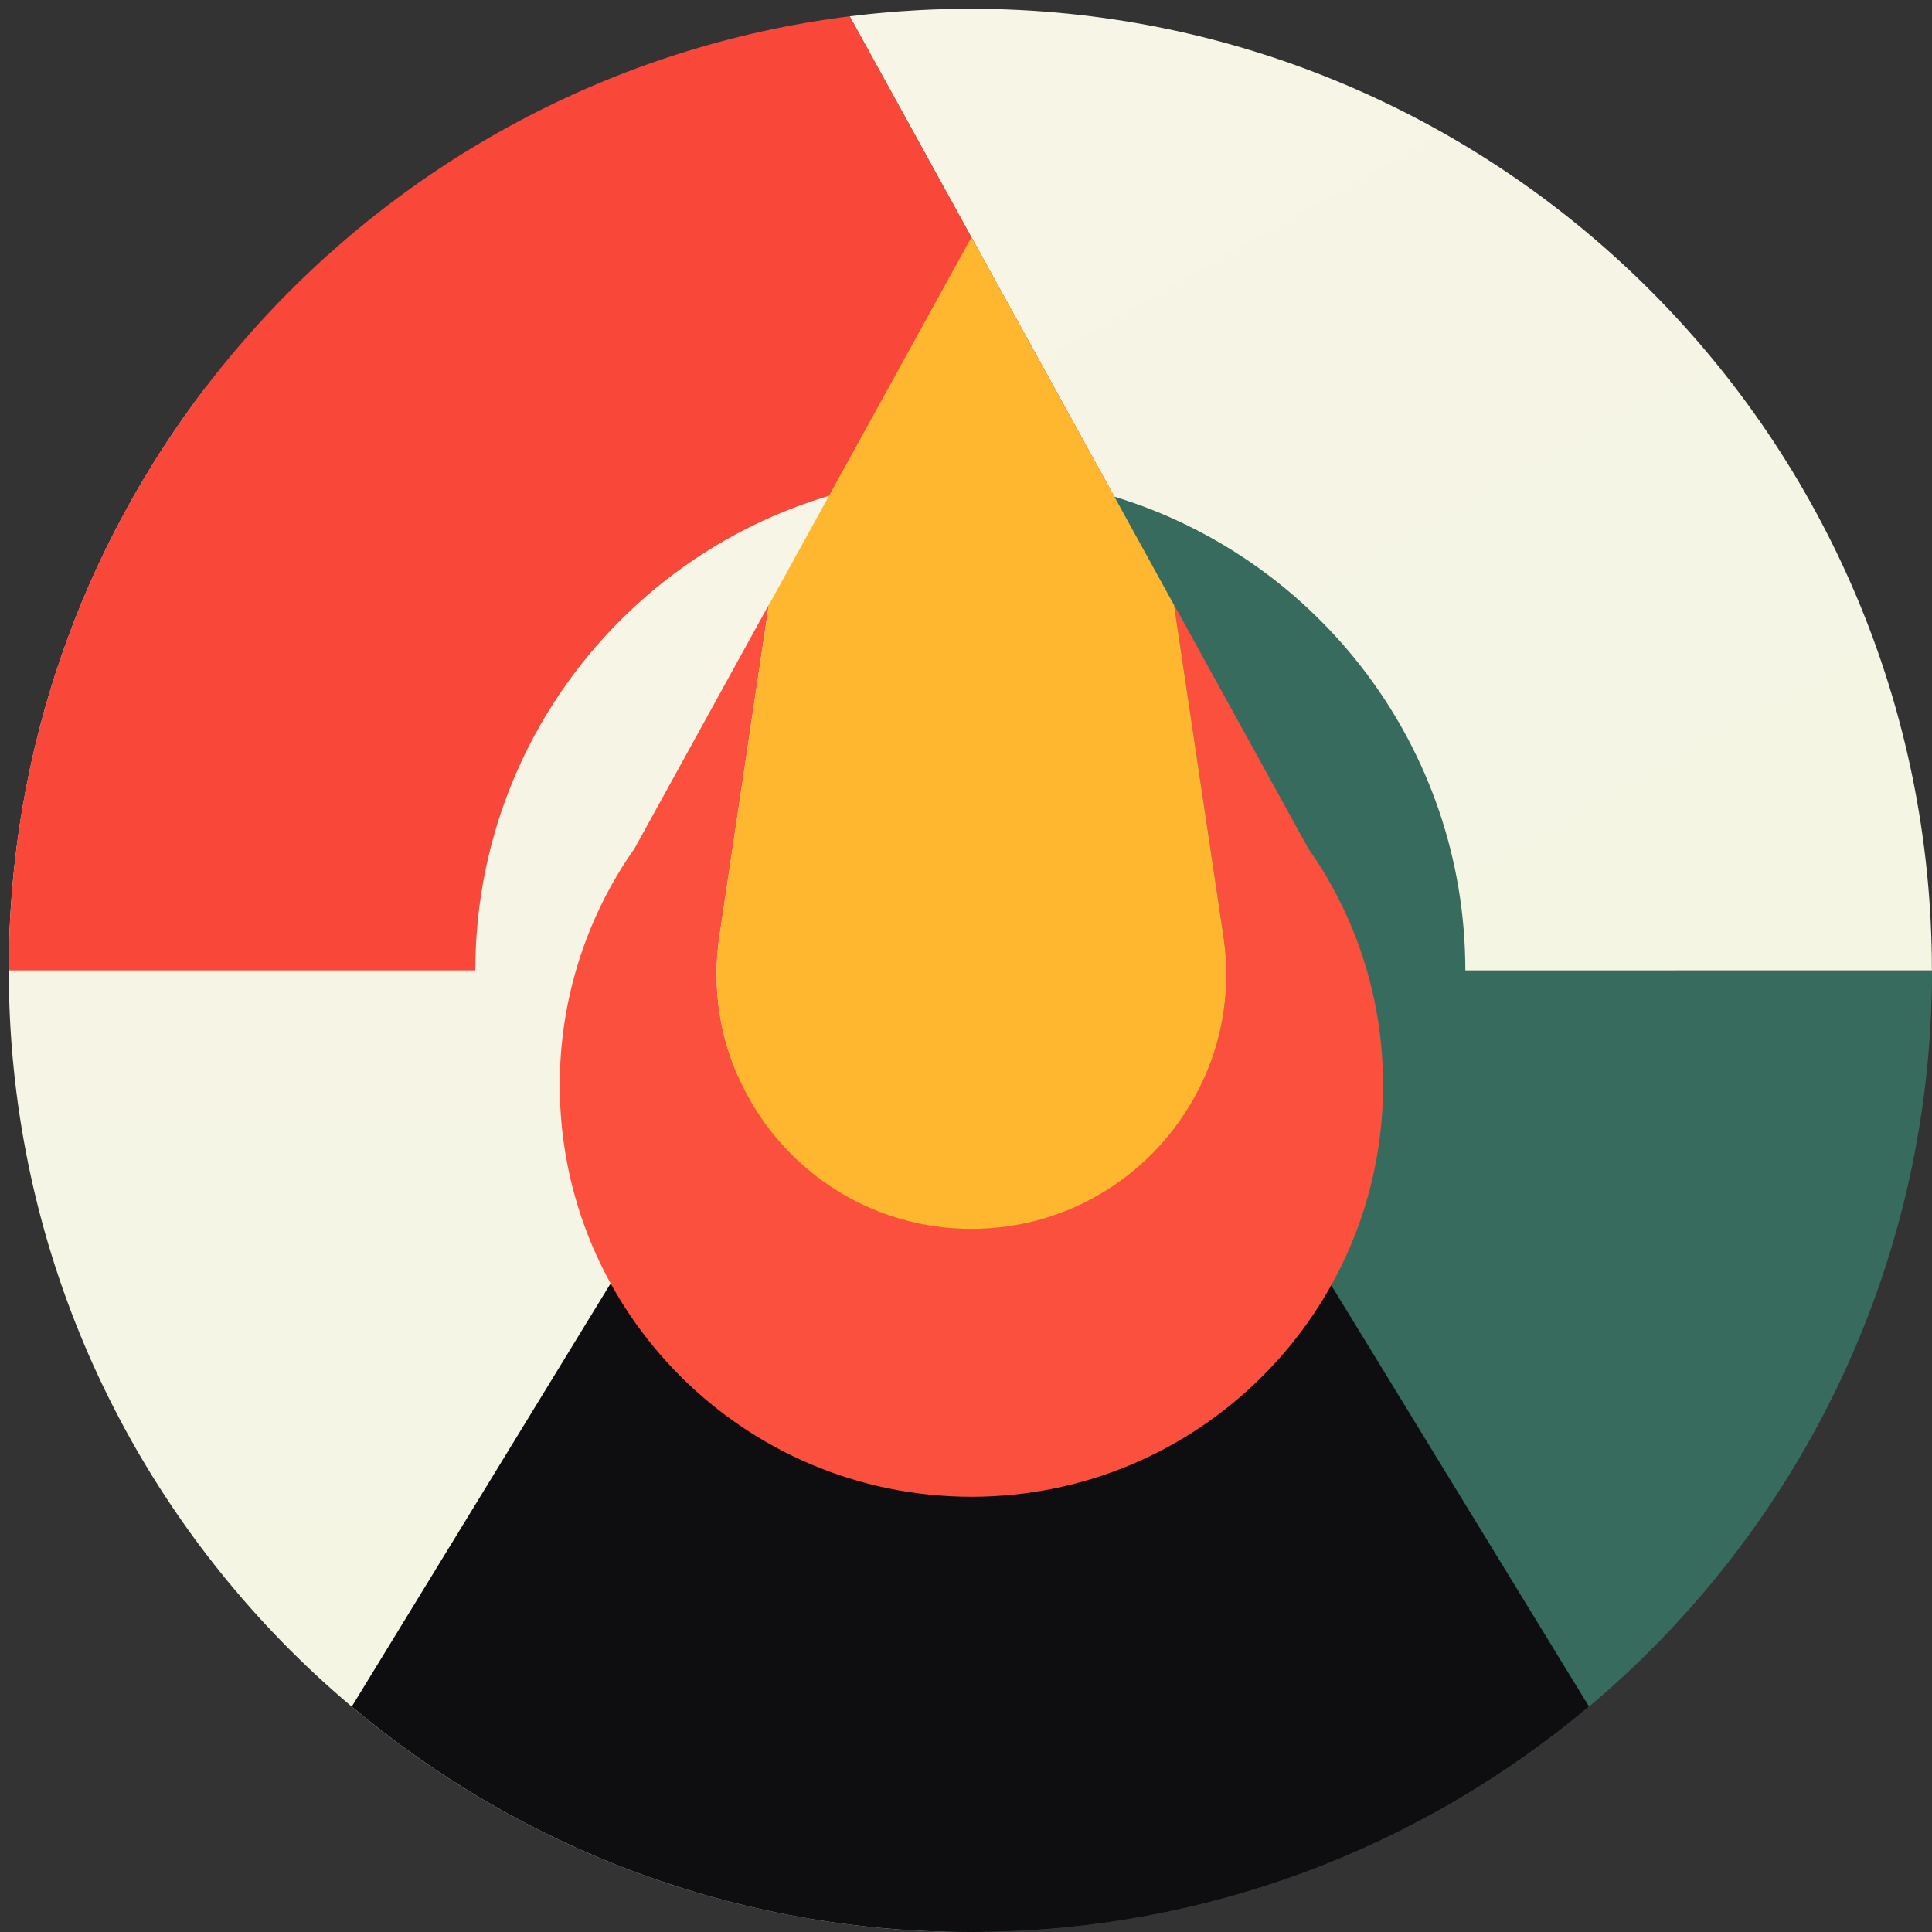 <?xml version="1.0" encoding="iso-8859-1"?>
<!-- Generator: Adobe Illustrator 28.6.0, SVG Export Plug-In . SVG Version: 9.03 Build 54939)  -->
<svg version="1.1" id="Ebene_1" xmlns="http://www.w3.org/2000/svg" xmlns:xlink="http://www.w3.org/1999/xlink" x="0px" y="0px"
	 width="283.465px" height="283.465px" viewBox="0 0 283.465 283.465" style="enable-background:new 0 0 283.465 283.465;"
	 xml:space="preserve">
<rect x="0" y="0" width="283.465" height="283.465" fill="#333333" stroke="none"/>
<g>
	
		<linearGradient id="SVGID_1_" gradientUnits="userSpaceOnUse" x1="73.04" y1="240.961" x2="73.04" y2="-0.531" gradientTransform="matrix(1 0 0 -1 0 283.276)">
		<stop  offset="4.475343e-07" style="stop-color:#F6F5E6"/>
		<stop  offset="0.997" style="stop-color:#F5F5E4"/>
	</linearGradient>
	<path style="fill:url(#SVGID_1_);" d="M73.822,65.818l-43.514-9.151c-18.199,23.76-29.021,53.469-29.021,85.71
		c0,77.921,63.168,141.089,141.089,141.089c0.808,0,1.613-0.017,2.418-0.031V72.383l-35.273-31.214L73.822,65.818z"/>
	<path style="fill:#366B5E;" d="M283.448,142.378H245.93l-29.961-66.434l-53.303-20.25l-15.059,26.402l-5.231,49.342l-90.76,118.951
		c24.534,20.637,56.192,33.076,90.761,33.076c77.921,0,141.089-63.168,141.089-141.089c0-0.004,0-0.009,0-0.013L283.448,142.378z"/>
	<path style="fill:#0E0E11;" d="M142.376,102.021l-90.76,148.368c24.534,20.637,56.192,33.076,90.761,33.076
		s66.227-12.439,90.761-33.076L142.376,102.021z"/>
	
		<linearGradient id="SVGID_00000120550988018337645570000004516088737583681184_" gradientUnits="userSpaceOnUse" x1="166.699" y1="294.423" x2="262.992" y2="124.549" gradientTransform="matrix(1 0 0 -1 0 283.276)">
		<stop  offset="4.475343e-07" style="stop-color:#F6F5E6"/>
		<stop  offset="0.997" style="stop-color:#F5F5E4"/>
	</linearGradient>
	<path style="fill:url(#SVGID_00000120550988018337645570000004516088737583681184_);" d="M163.476,72.864
		c0.925,0.281,1.842,0.579,2.751,0.896c0.017,0.006,0.033,0.012,0.05,0.017c1.808,0.63,3.583,1.33,5.323,2.096
		c0.022,0.01,0.043,0.019,0.065,0.029c2.613,1.153,5.144,2.456,7.584,3.898c0.035,0.021,0.07,0.041,0.105,0.062
		c2.426,1.439,4.761,3.014,6.995,4.717c0.042,0.032,0.085,0.065,0.127,0.097c1.463,1.12,2.883,2.295,4.255,3.521
		c0.035,0.032,0.071,0.063,0.106,0.094c0.676,0.606,1.34,1.225,1.993,1.856c0.043,0.041,0.084,0.083,0.127,0.124
		c1.3,1.263,2.553,2.574,3.757,3.931c0.059,0.067,0.118,0.133,0.177,0.2c0.589,0.669,1.167,1.348,1.732,2.039
		c0.035,0.043,0.069,0.086,0.104,0.129c0.566,0.695,1.12,1.4,1.66,2.116c0.014,0.019,0.029,0.037,0.043,0.056
		c0.532,0.707,1.05,1.426,1.557,2.153c0.068,0.098,0.136,0.196,0.204,0.294c0.501,0.726,0.991,1.46,1.466,2.205
		c0.019,0.03,0.037,0.06,0.056,0.089c0.464,0.73,0.914,1.471,1.352,2.218c0.048,0.082,0.097,0.163,0.145,0.245
		c0.434,0.747,0.854,1.503,1.262,2.266c0.064,0.12,0.127,0.24,0.19,0.361c0.818,1.552,1.58,3.137,2.286,4.753
		c0.056,0.129,0.114,0.258,0.169,0.387c0.338,0.785,0.662,1.577,0.972,2.376c0.05,0.13,0.099,0.261,0.149,0.391
		c0.302,0.791,0.593,1.587,0.868,2.391c0.014,0.041,0.029,0.081,0.043,0.122c0.28,0.823,0.541,1.654,0.792,2.49
		c0.048,0.162,0.097,0.323,0.144,0.485c0.241,0.824,0.469,1.653,0.681,2.488c0.031,0.12,0.058,0.241,0.088,0.362
		c0.196,0.789,0.379,1.583,0.549,2.382c0.024,0.115,0.051,0.228,0.075,0.343c0.176,0.846,0.334,1.698,0.48,2.555
		c0.03,0.179,0.06,0.357,0.089,0.536c0.141,0.865,0.27,1.733,0.38,2.608c0.011,0.084,0.019,0.169,0.029,0.254
		c0.101,0.827,0.186,1.659,0.259,2.495c0.014,0.159,0.029,0.317,0.042,0.477c0.07,0.871,0.124,1.747,0.163,2.626
		c0.008,0.181,0.014,0.363,0.021,0.544c0.034,0.91,0.057,1.822,0.057,2.741h68.453c0-77.921-63.168-141.089-141.089-141.089
		c-1.081,0-2.158,0.017-3.232,0.041c-0.239,0.005-0.479,0.01-0.718,0.017c-1.019,0.028-2.035,0.066-3.048,0.116
		c-0.26,0.013-0.519,0.028-0.778,0.043c-0.842,0.046-1.682,0.099-2.52,0.16c-0.259,0.019-0.518,0.035-0.777,0.055
		c-0.936,0.073-1.868,0.158-2.798,0.249c-0.375,0.037-0.75,0.075-1.124,0.114c-0.898,0.095-1.795,0.196-2.688,0.307
		c-0.006,0.001-0.011,0.001-0.017,0.002L163.476,72.864z"/>
	<path style="fill:#F9473A;" d="M69.74,142.376c0-40.116,32.52-72.636,72.636-72.636c7.345,0,14.434,1.094,21.117,3.122
		L124.675,2.39l0,0C55.109,11.098,1.287,70.45,1.287,142.376l0,0H69.74L69.74,142.376z"/>
	<path style="fill:#FA503D;" d="M198.337,136.068L198.337,136.068c-1.706-4.112-3.853-7.994-6.383-11.588l-19.698-35.761
		l7.249,48.64c3.367,22.592-14.135,42.894-36.976,42.894l0,0l0,0c-22.841,0-40.342-20.303-36.976-42.894l7.249-48.64L93.104,124.48
		c-2.53,3.594-4.676,7.476-6.383,11.588l0,0c-2.958,7.127-4.594,14.94-4.594,23.137c0,33.359,27.043,60.402,60.402,60.402
		s60.402-27.043,60.402-60.402C202.931,151.008,201.295,143.195,198.337,136.068z"/>
	<path style="fill:#FFB730;" d="M105.554,137.411c-3.367,22.592,14.135,42.894,36.976,42.894l0,0l0,0
		c22.841,0,40.342-20.303,36.976-42.894l-7.249-48.64L142.53,34.803l-29.727,53.968L105.554,137.411z"/>
	
		<linearGradient id="SVGID_00000160174341585221816150000016988982496227670459_" gradientUnits="userSpaceOnUse" x1="0" y1="188.929" x2="0" y2="188.929" gradientTransform="matrix(1 0 0 -1 0 283.276)">
		<stop  offset="4.475343e-07" style="stop-color:#F6F5E6"/>
		<stop  offset="0.997" style="stop-color:#F5F5E4"/>
	</linearGradient>
	<path style="fill:url(#SVGID_00000160174341585221816150000016988982496227670459_);" d="M0,94.347"/>
</g>
</svg>
